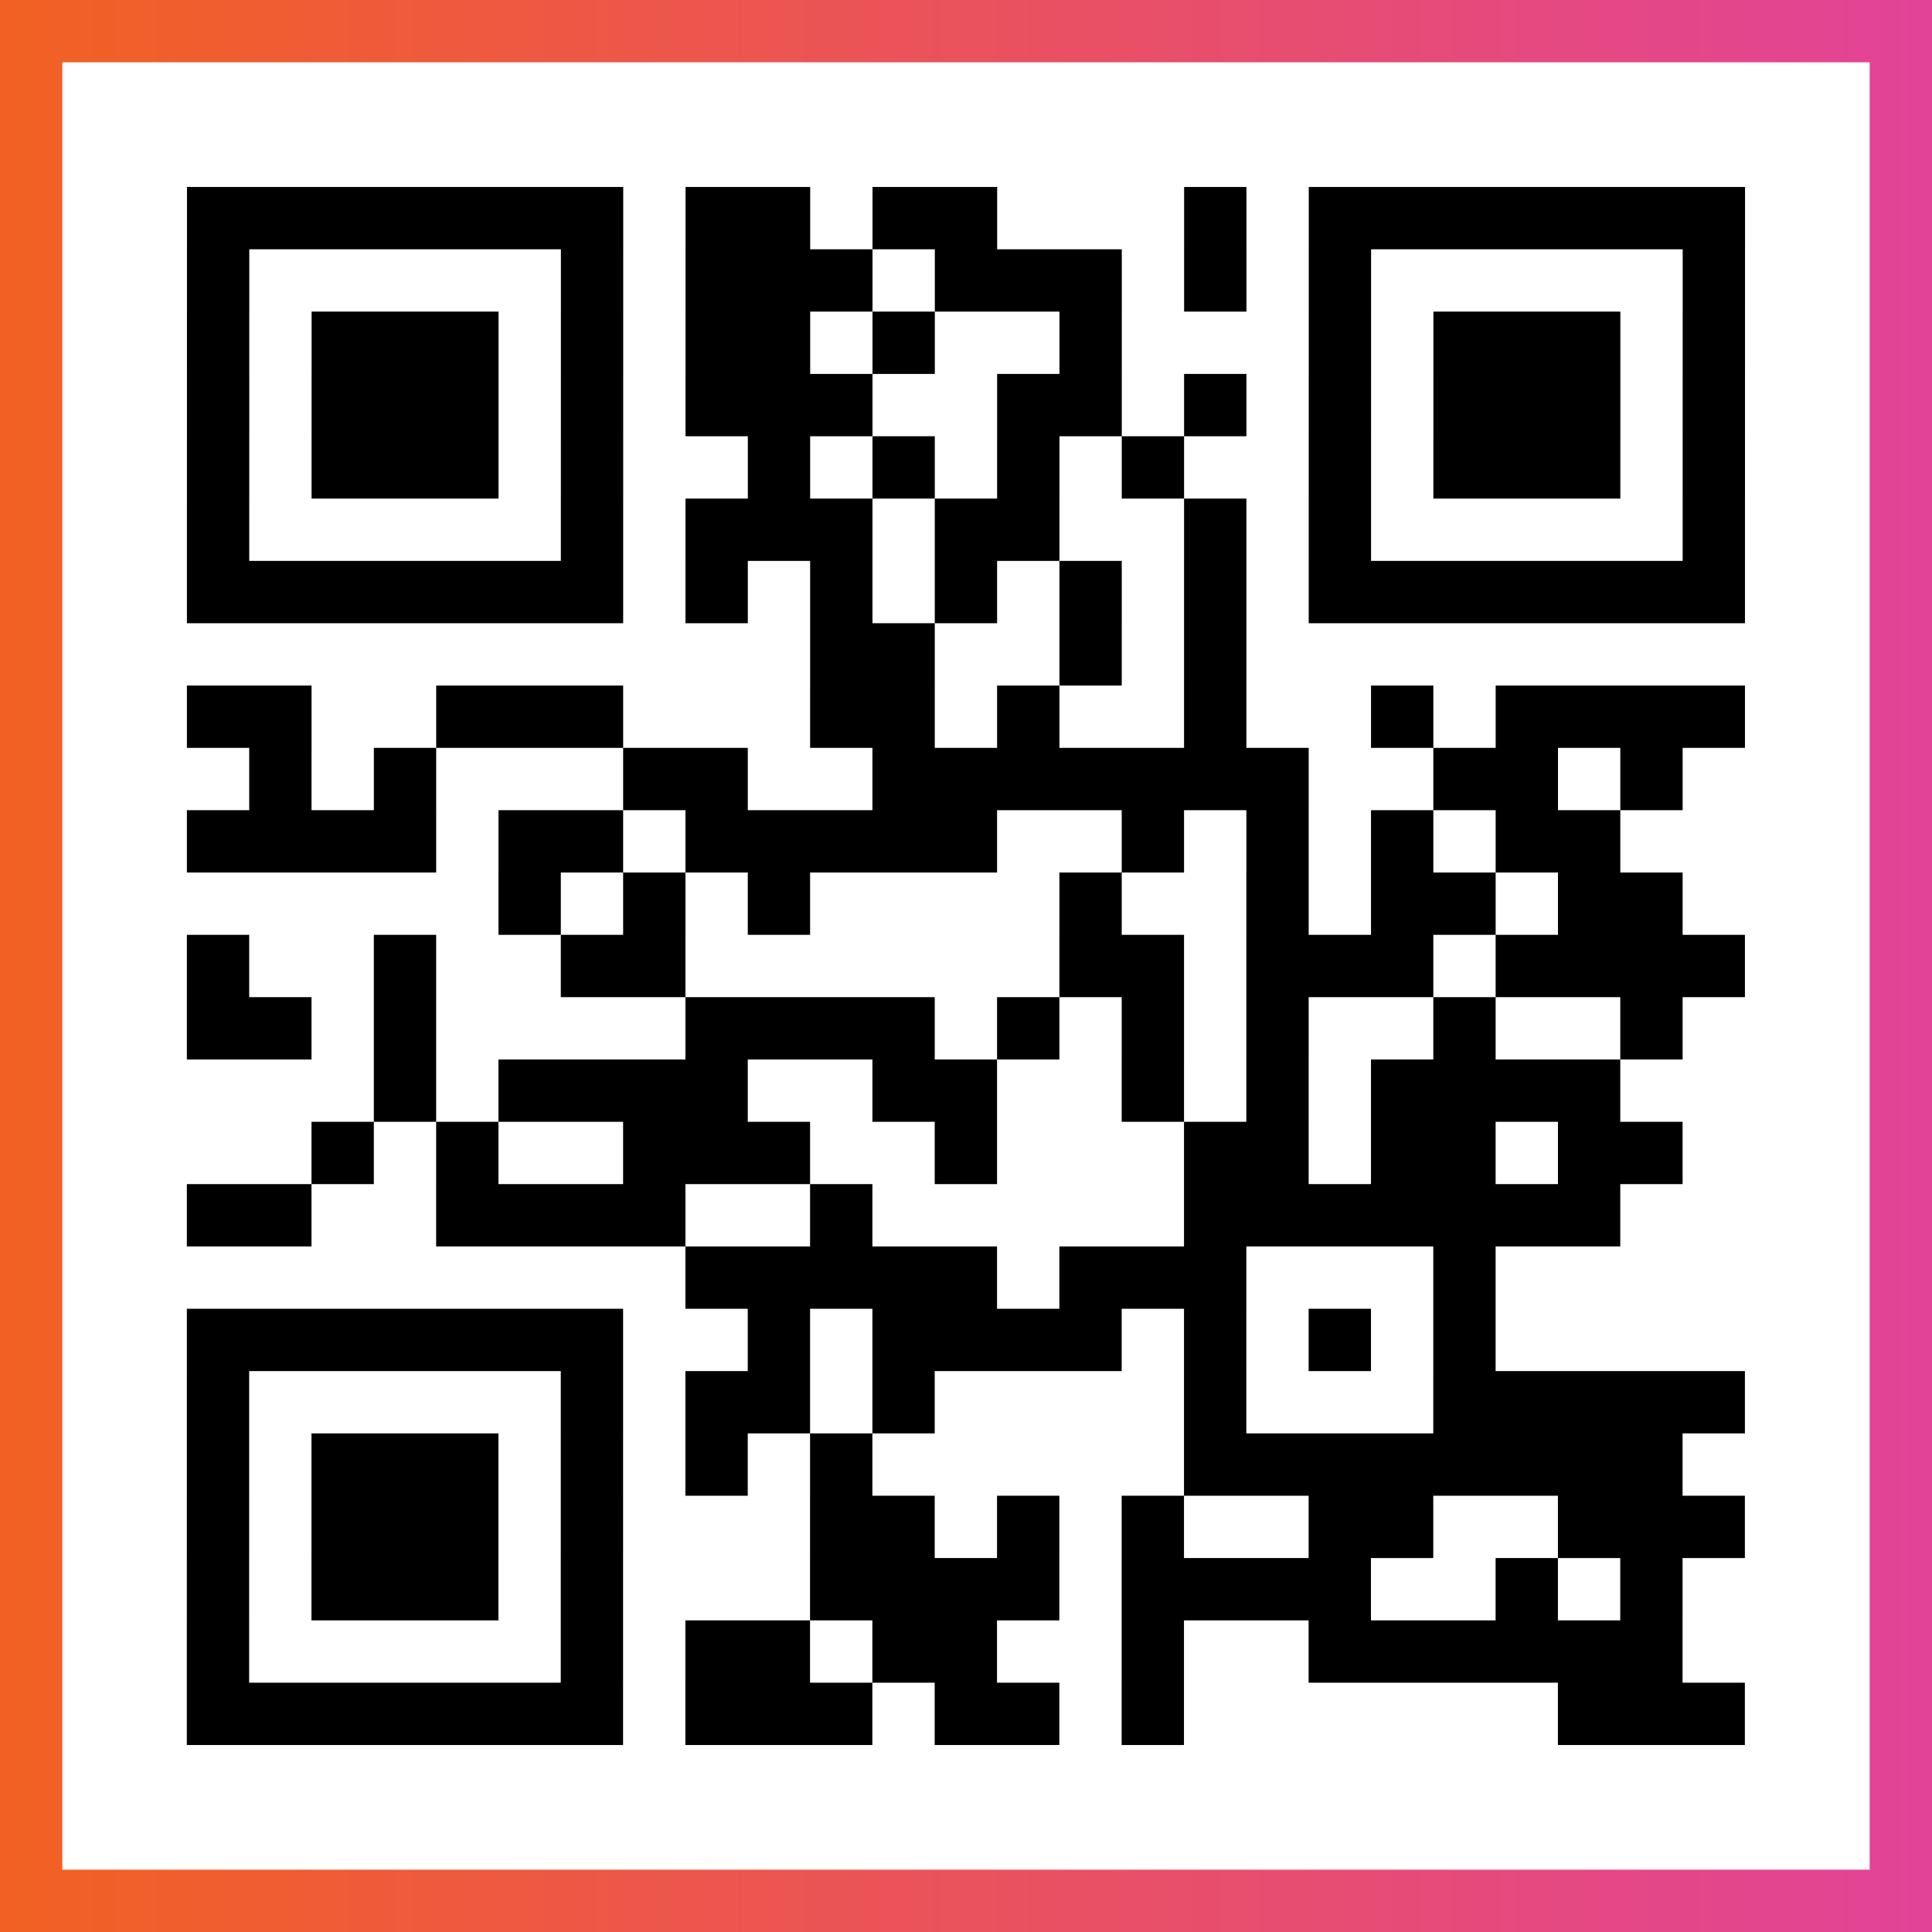 <?xml version="1.0" encoding="UTF-8"?>

<svg xmlns="http://www.w3.org/2000/svg" viewBox="-1 -1 31 31" width="93" height="93">
    <rect x="-1" y="-1" width="31" height="31" fill="#333333" stroke="none"/>
    <defs>
      <linearGradient id="primary">
        <stop class="start" offset="0%" stop-color="#f26122"/>
        <stop class="stop" offset="100%" stop-color="#e24398"/>
      </linearGradient>
    </defs>
    <rect x="-1" y="-1" width="31" height="31" fill="url(#primary)"/>
    <rect x="0" y="0" width="29" height="29" fill="#fff"/>
    <path stroke="#000" d="M2 2.5h7m1 0h2m1 0h2m3 0h1m1 0h7m-25 1h1m5 0h1m1 0h3m1 0h3m1 0h1m1 0h1m5 0h1m-25 1h1m1 0h3m1 0h1m1 0h2m1 0h1m2 0h1m3 0h1m1 0h3m1 0h1m-25 1h1m1 0h3m1 0h1m1 0h3m2 0h2m1 0h1m1 0h1m1 0h3m1 0h1m-25 1h1m1 0h3m1 0h1m2 0h1m1 0h1m1 0h1m1 0h1m2 0h1m1 0h3m1 0h1m-25 1h1m5 0h1m1 0h3m1 0h2m2 0h1m1 0h1m5 0h1m-25 1h7m1 0h1m1 0h1m1 0h1m1 0h1m1 0h1m1 0h7m-15 1h2m2 0h1m1 0h1m-17 1h2m2 0h3m3 0h2m1 0h1m2 0h1m2 0h1m1 0h4m-24 1h1m1 0h1m3 0h2m2 0h7m2 0h2m1 0h1m-24 1h4m1 0h2m1 0h5m2 0h1m1 0h1m1 0h1m1 0h2m-18 1h1m1 0h1m1 0h1m4 0h1m2 0h1m1 0h2m1 0h2m-24 1h1m2 0h1m2 0h2m6 0h2m1 0h3m1 0h4m-25 1h2m1 0h1m4 0h4m1 0h1m1 0h1m1 0h1m2 0h1m2 0h1m-21 1h1m1 0h4m2 0h2m2 0h1m1 0h1m1 0h4m-21 1h1m1 0h1m2 0h3m2 0h1m3 0h2m1 0h2m1 0h2m-24 1h2m2 0h4m2 0h1m5 0h7m-15 1h5m1 0h3m3 0h1m-21 1h7m2 0h1m1 0h4m1 0h1m1 0h1m1 0h1m-21 1h1m5 0h1m1 0h2m1 0h1m4 0h1m3 0h5m-25 1h1m1 0h3m1 0h1m1 0h1m1 0h1m5 0h8m-24 1h1m1 0h3m1 0h1m3 0h2m1 0h1m1 0h1m2 0h2m2 0h3m-25 1h1m1 0h3m1 0h1m3 0h4m1 0h4m2 0h1m1 0h1m-24 1h1m5 0h1m1 0h2m1 0h2m2 0h1m2 0h6m-24 1h7m1 0h3m1 0h2m1 0h1m6 0h3" />
</svg>
